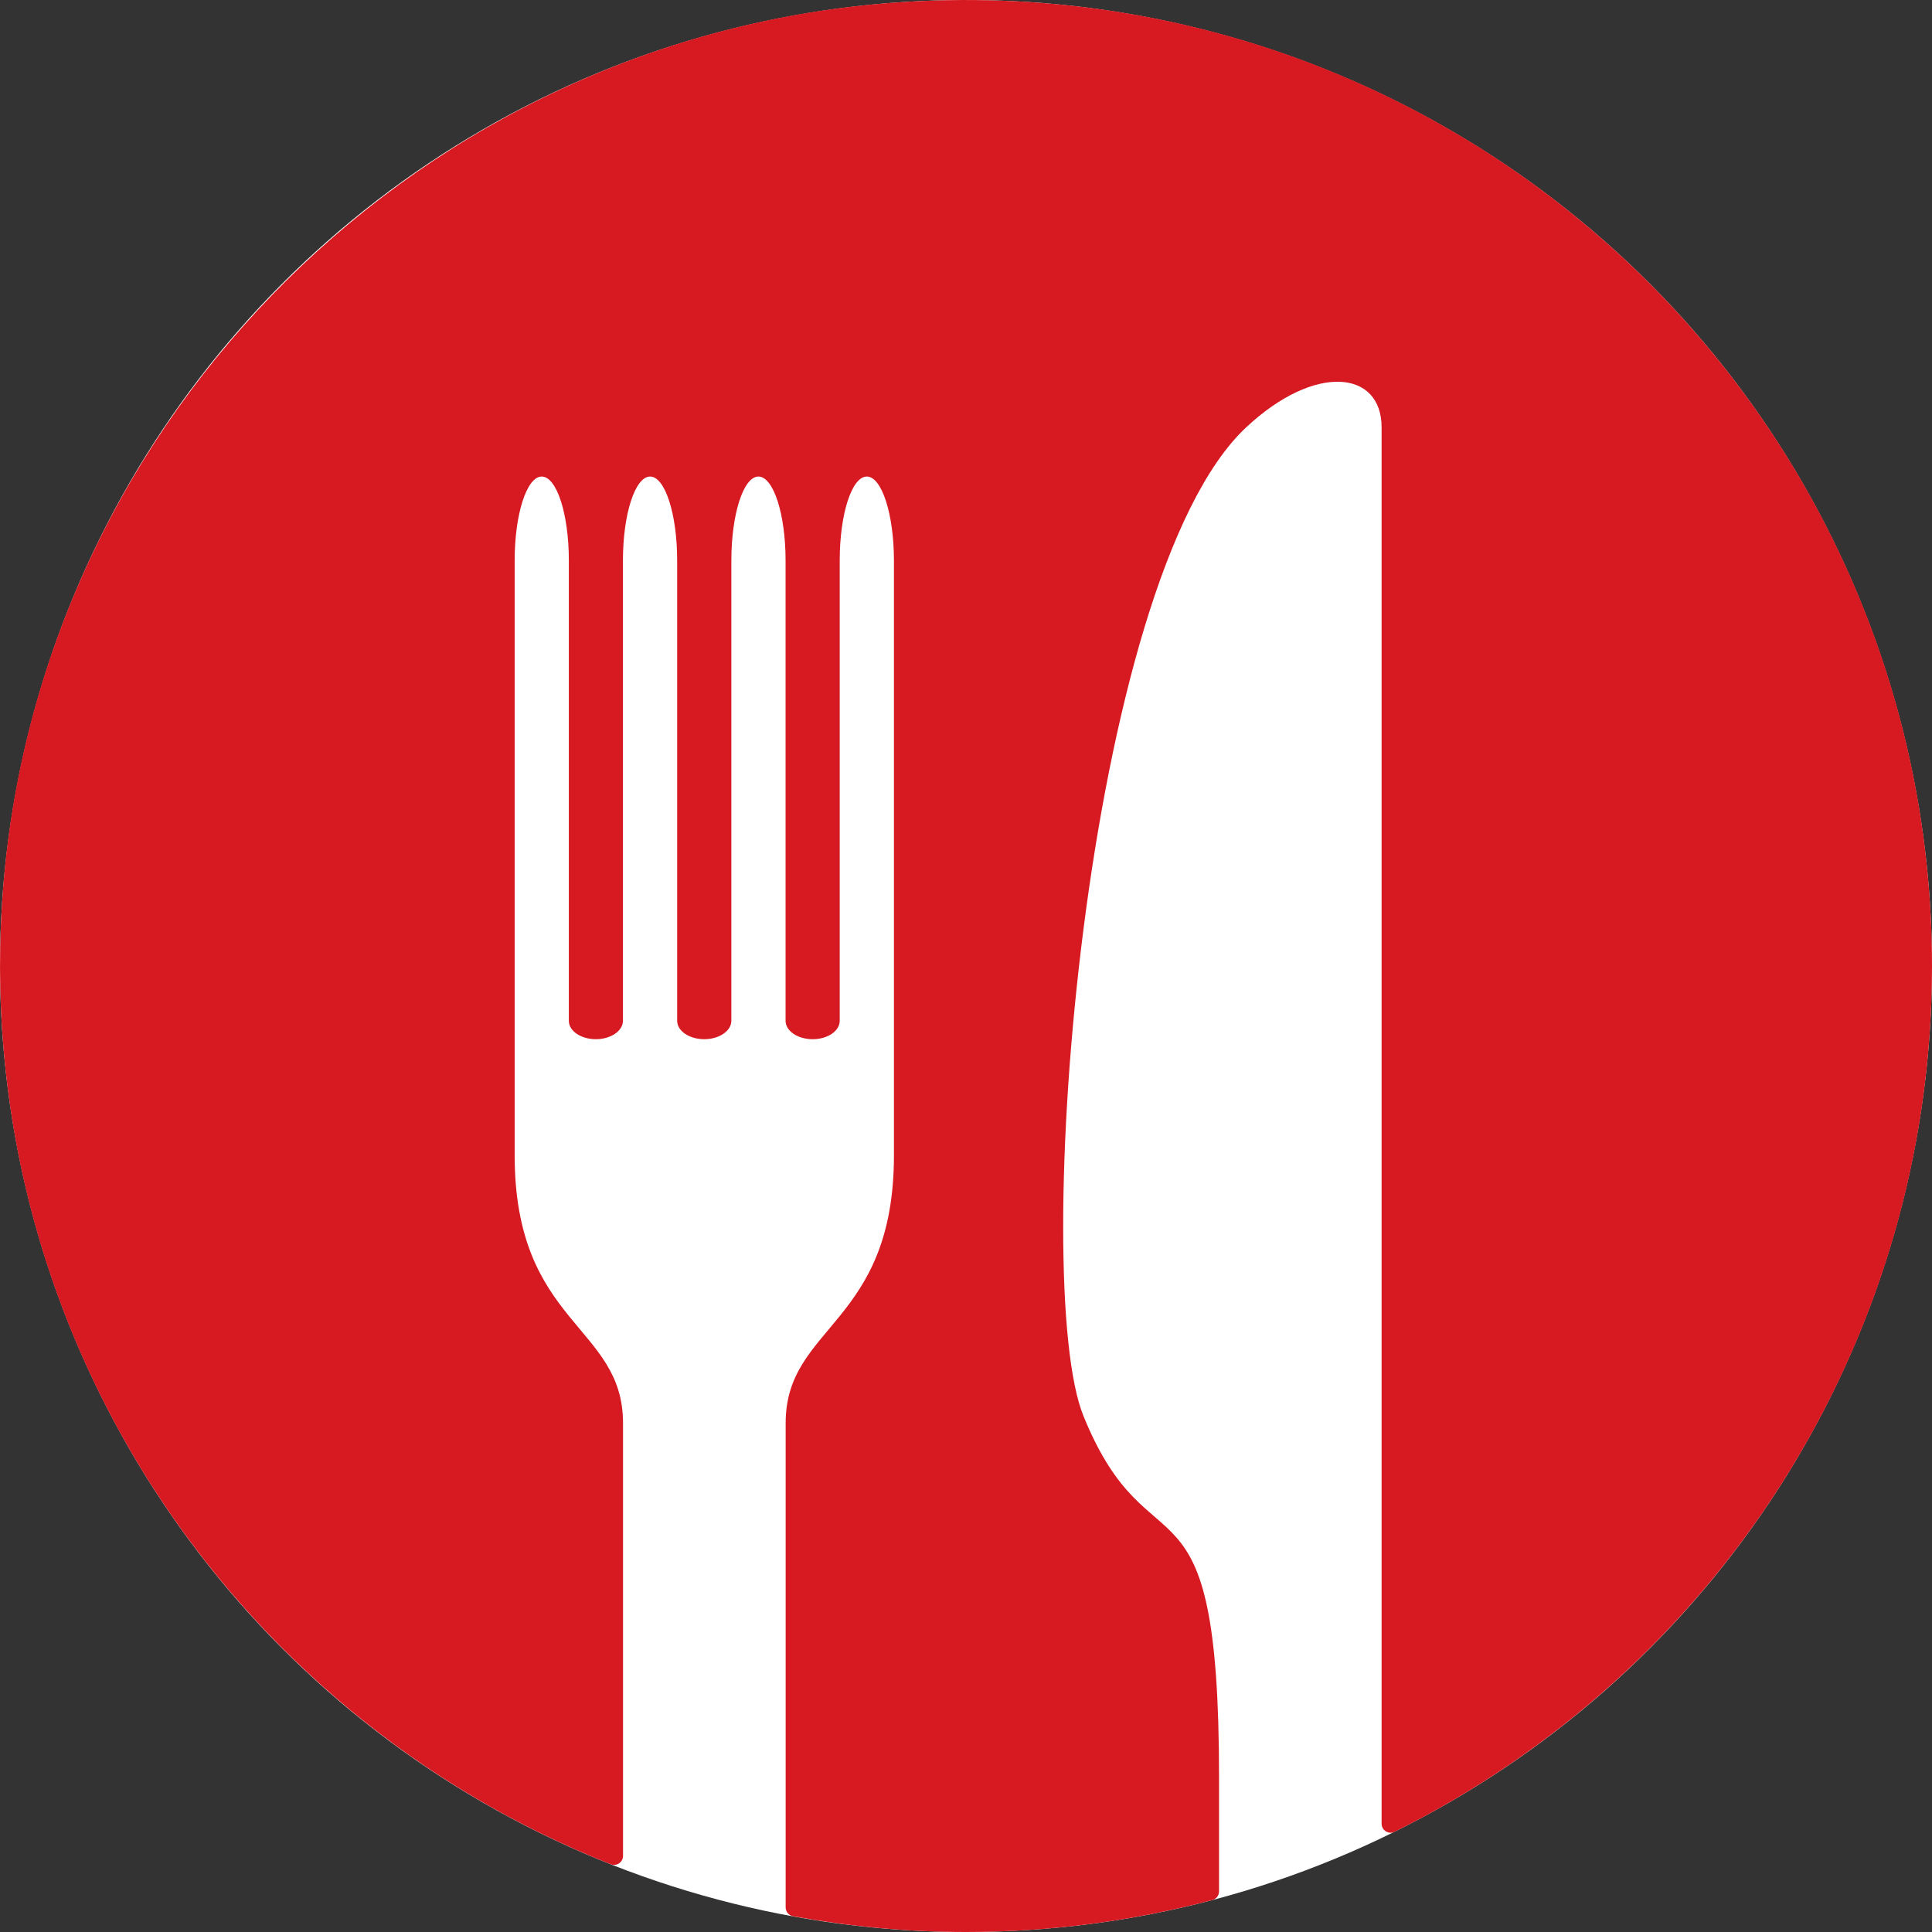 <?xml version="1.0" encoding="UTF-8"?>
<svg width="44px" height="44px" viewBox="0 0 44 44" version="1.1" xmlns="http://www.w3.org/2000/svg" xmlns:xlink="http://www.w3.org/1999/xlink">
    <rect x="0" y="0" width="44" height="44" fill="#333333" stroke="none"/>
    <title>F9A52DEF-C6CB-4584-BAEE-3938408ECFC5@1.50x</title>
    <g id="Sign-up" stroke="none" stroke-width="1" fill="none" fill-rule="evenodd">
        <g id="Step-0---Start-page---different-images1" transform="translate(-698, -129)">
            <g id="atom/logo-small" transform="translate(698, 129)">
                <circle id="Oval" fill="#FFFFFF" cx="22" cy="22" r="22"></circle>
                <path d="M20.417,0.056 C9.672,0.807 0.937,9.441 0.074,20.177 C-0.737,30.243 5.237,39.026 13.91,42.458 C14.041,42.511 14.189,42.411 14.189,42.268 L14.189,32.41 C14.189,30.172 11.721,30.172 11.721,26.309 L11.721,24.712 L11.721,12.985 L11.721,12.764 C11.721,11.708 11.997,10.853 12.337,10.853 C12.679,10.853 12.955,11.709 12.955,12.764 L12.955,12.985 L12.955,18.649 L12.955,19.548 L12.955,23.248 C12.955,23.48 13.23,23.667 13.57,23.667 C13.911,23.667 14.187,23.478 14.187,23.248 L14.187,19.548 L14.187,18.649 L14.187,12.985 L14.187,12.764 C14.187,11.708 14.464,10.853 14.806,10.853 C15.146,10.853 15.422,11.709 15.422,12.764 L15.422,12.985 L15.422,18.649 L15.422,19.548 L15.422,23.248 C15.422,23.48 15.699,23.667 16.039,23.667 C16.38,23.667 16.656,23.478 16.656,23.248 L16.656,19.548 L16.656,18.649 L16.656,12.985 L16.656,12.764 C16.656,11.708 16.932,10.853 17.272,10.853 C17.615,10.853 17.891,11.709 17.891,12.764 L17.891,12.985 L17.891,18.649 L17.891,19.548 L17.891,23.248 C17.891,23.48 18.167,23.667 18.508,23.667 C18.848,23.667 19.124,23.48 19.124,23.248 L19.124,19.548 L19.124,18.649 L19.124,12.985 L19.124,12.764 C19.124,11.709 19.398,10.853 19.741,10.853 C20.082,10.853 20.358,11.709 20.359,12.764 L20.359,12.985 L20.359,24.712 L20.359,26.309 C20.359,30.174 17.893,30.174 17.893,32.41 L17.893,43.439 C17.893,43.538 17.963,43.622 18.058,43.641 C19.338,43.873 20.653,44 21.999,44 C23.939,44 25.82,43.745 27.611,43.272 C27.701,43.249 27.763,43.166 27.763,43.075 L27.763,40.48 C27.763,33.117 26.211,36.022 24.676,32.251 C23.442,29.221 24.676,13.198 28.38,9.733 C29.952,8.262 31.466,8.435 31.465,9.733 L31.465,35.284 L31.465,35.718 L31.465,41.535 C31.465,41.684 31.625,41.784 31.758,41.719 C39.013,38.122 44,30.644 44,22.001 C44,9.325 33.283,-0.846 20.417,0.056" id="Fill-1" fill="#D71921" fill-rule="nonzero"></path>
            </g>
        </g>
    </g>
</svg>